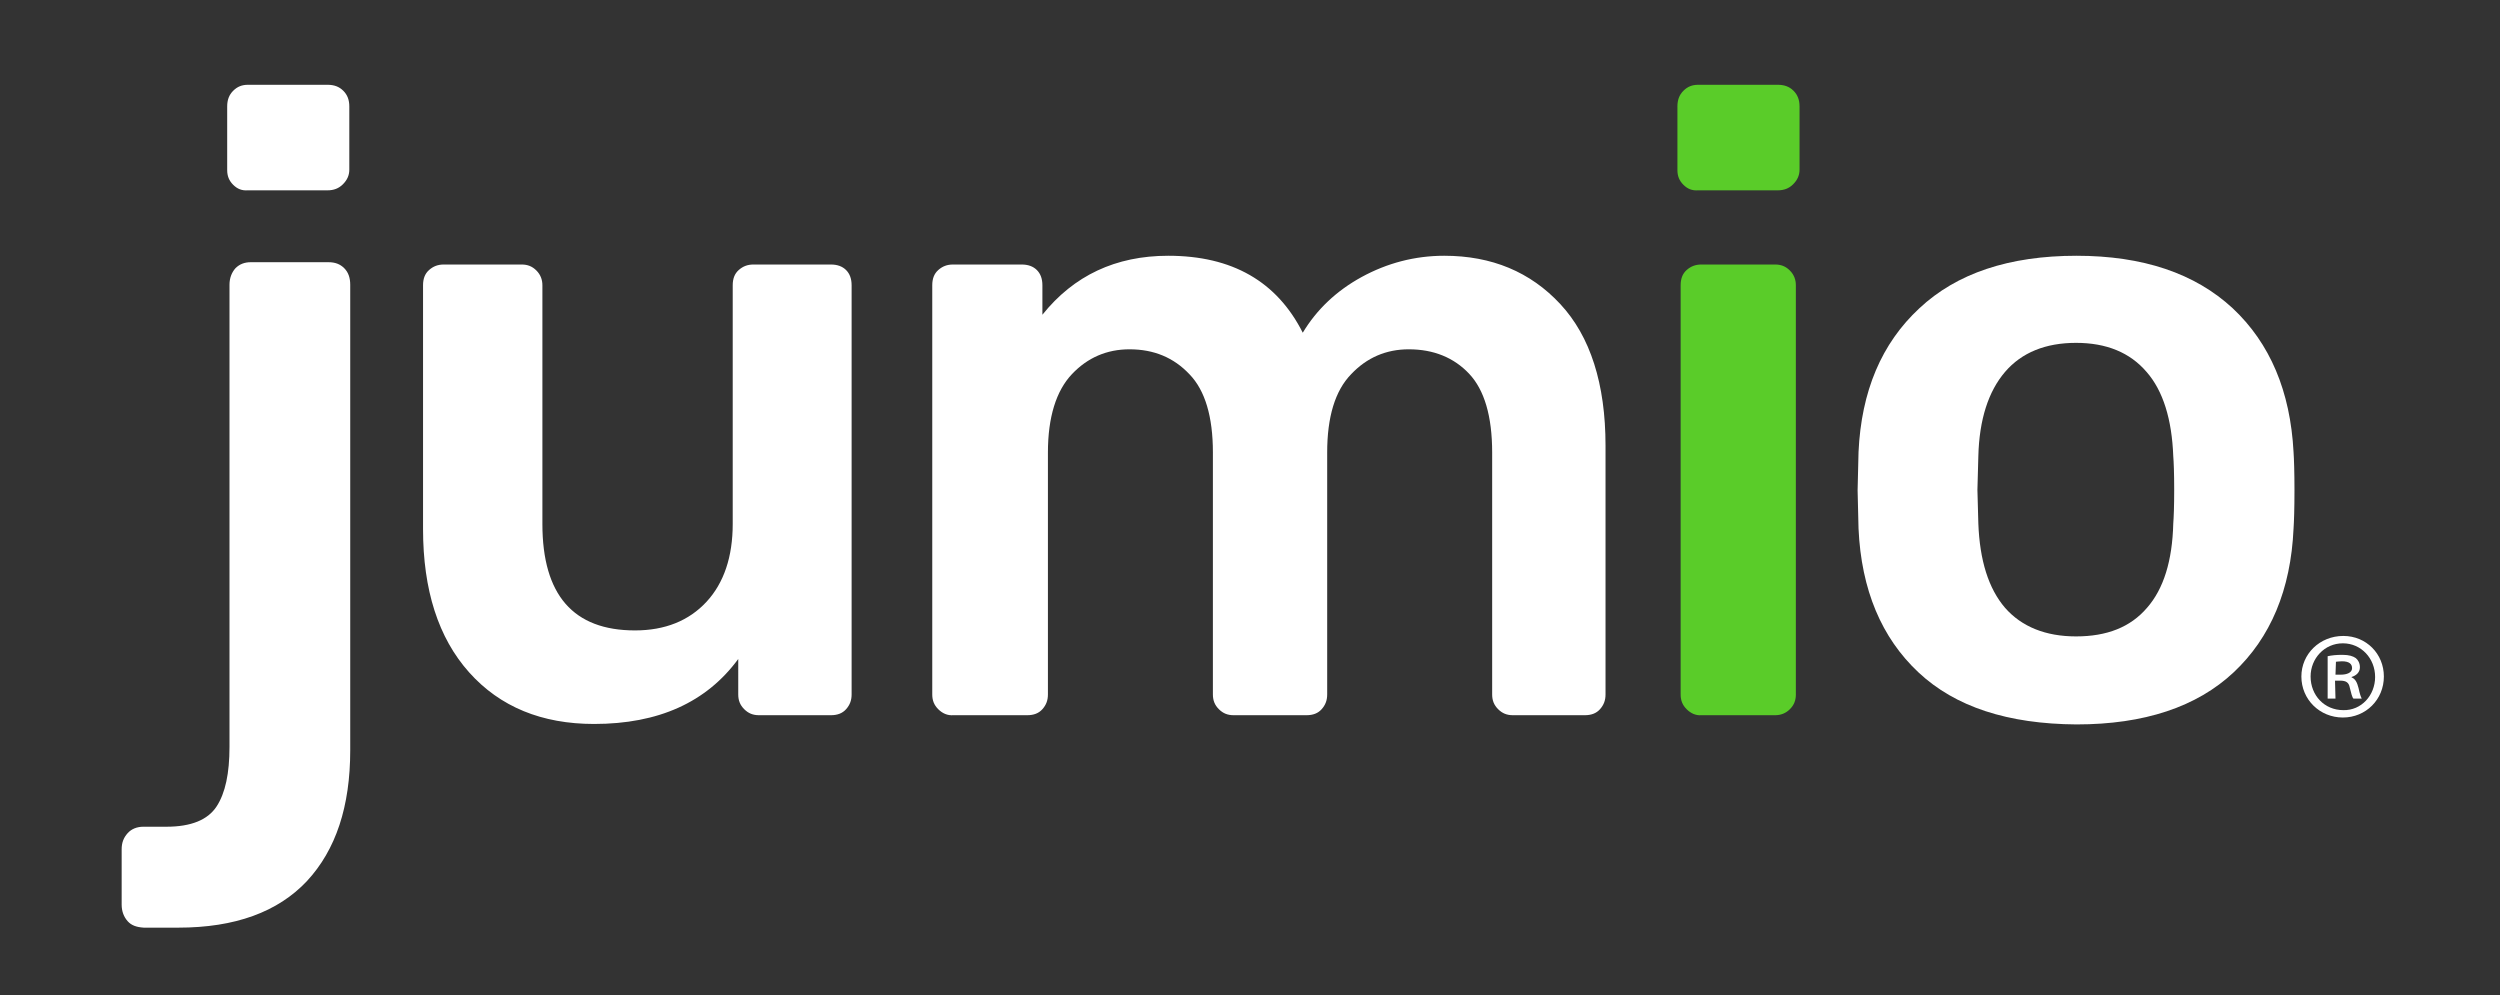 <?xml version="1.0" encoding="utf-8"?>
<!-- Generator: Adobe Illustrator 28.0.0, SVG Export Plug-In . SVG Version: 6.00 Build 0)  -->
<svg version="1.1" id="Layer_1" xmlns="http://www.w3.org/2000/svg" x="0px" y="0px"
     viewBox="0 0 542.5 216" style="enable-background:new 0 0 542.5 216;" xml:space="preserve">
<rect x="0" y="0" width="542.5" height="216" fill="#333333" stroke="none"/>
<style type="text/css">
	.st0{fill:#fff;}
	.st1{fill:#5ACC29;}
</style>
<path class="st0" d="M27.7,199.9c-0.8-0.9-1.3-2.1-1.3-3.6v-12c0-1.4,0.4-2.5,1.3-3.5c0.8-0.9,2-1.4,3.4-1.4h5c5.4,0,9-1.5,10.9-4.4
	s2.8-7.2,2.8-12.9V61.8c0-1.5,0.5-2.7,1.3-3.6c0.9-0.9,2-1.3,3.3-1.3h16.9c1.4,0,2.5,0.4,3.4,1.3s1.3,2.1,1.3,3.6v101
	c0,12.2-3.1,21.6-9.4,28.4c-6.3,6.7-15.6,10.1-27.9,10.1h-7.5C29.6,201.2,28.5,200.8,27.7,199.9z"/>
<path class="st0" d="M101.8,145.9c-6.7-7.5-10-17.9-10-31.1V61.9c0-1.4,0.4-2.5,1.3-3.3s1.9-1.2,3.2-1.2h16.9c1.3,0,2.3,0.4,3.2,1.3
	s1.3,2,1.3,3.2v51.8c0,15.4,6.7,23.1,20.1,23.1c6.5,0,11.7-2.1,15.5-6.2s5.7-9.8,5.7-16.9V61.9c0-1.4,0.4-2.5,1.3-3.3
	c0.9-0.8,1.9-1.2,3.2-1.2h16.8c1.4,0,2.5,0.4,3.3,1.2s1.2,1.9,1.2,3.3v88.8c0,1.3-0.4,2.3-1.2,3.2s-1.9,1.3-3.3,1.3h-15.6
	c-1.3,0-2.3-0.4-3.2-1.3c-0.9-0.9-1.3-1.9-1.3-3.2V143c-6.9,9.4-17.3,14.1-31.3,14.1C117.6,157.1,108.5,153.4,101.8,145.9z"/>
<path class="st0" d="M203.6,153.9c-0.9-0.9-1.3-1.9-1.3-3.2V61.9c0-1.4,0.4-2.5,1.3-3.3c0.9-0.8,1.9-1.2,3.2-1.2h14.9
	c1.4,0,2.5,0.4,3.3,1.2s1.2,1.9,1.2,3.3v6.4c6.8-8.5,15.9-12.8,27.3-12.8c13.9,0,23.6,5.6,29.2,16.7c3-5,7.3-9.1,12.8-12.1
	s11.5-4.6,17.9-4.6c10.3,0,18.7,3.5,25.2,10.5s9.8,17.3,9.8,30.7v54c0,1.3-0.4,2.3-1.2,3.2c-0.8,0.9-1.9,1.3-3.3,1.3h-15.6
	c-1.3,0-2.3-0.4-3.2-1.3s-1.3-1.9-1.3-3.2V98.2c0-7.9-1.7-13.6-5-17.1s-7.7-5.3-13.1-5.3c-4.9,0-9.1,1.8-12.5,5.4
	c-3.5,3.6-5.2,9.3-5.2,17v52.5c0,1.3-0.4,2.3-1.2,3.2c-0.8,0.9-1.9,1.3-3.3,1.3h-15.8c-1.3,0-2.3-0.4-3.2-1.3s-1.3-1.9-1.3-3.2V98.2
	c0-7.8-1.7-13.5-5.1-17c-3.4-3.6-7.7-5.4-13-5.4c-4.9,0-9.1,1.8-12.5,5.4s-5.2,9.3-5.2,17v52.5c0,1.3-0.4,2.3-1.2,3.2
	s-1.9,1.3-3.3,1.3h-16C205.6,155.3,204.5,154.8,203.6,153.9z"/>
<path class="st1" d="M366,153.9c-0.9-0.9-1.3-1.9-1.3-3.2V61.9c0-1.4,0.4-2.5,1.3-3.3s1.9-1.2,3.2-1.2h16c1.3,0,2.3,0.4,3.2,1.3
	s1.3,2,1.3,3.2v88.8c0,1.3-0.4,2.3-1.3,3.2s-2,1.3-3.2,1.3h-16C368,155.3,366.9,154.8,366,153.9z"/>
<path class="st0" d="M416.3,145.9c-8-7.5-12.4-17.9-13-31.2l-0.2-8.3l0.2-8.3c0.6-13.2,5-23.6,13.2-31.2
	c8.1-7.6,19.5-11.4,34.1-11.4c14.4,0,25.7,3.8,33.9,11.4c8.1,7.6,12.5,18,13.2,31.2c0.1,1.5,0.2,4.3,0.2,8.3s-0.1,6.8-0.2,8.3
	c-0.6,13.3-5,23.7-13,31.2s-19.4,11.3-34.1,11.3C435.7,157.1,424.3,153.4,416.3,145.9z M465.9,131.9c3.6-4.1,5.5-10.2,5.7-18.3
	c0.1-1.3,0.2-3.7,0.2-7.3c0-3.6-0.1-6.1-0.2-7.3c-0.3-8-2.2-14.2-5.8-18.3c-3.6-4.2-8.7-6.3-15.3-6.3c-6.6,0-11.8,2.1-15.4,6.3
	c-3.6,4.2-5.6,10.3-5.8,18.3l-0.2,7.3l0.2,7.3c0.3,8,2.2,14.1,5.8,18.3c3.6,4.1,8.8,6.2,15.4,6.2
	C457.2,138.1,462.3,136.1,465.9,131.9z"/>
<path class="st1" d="M365.3,40.1c-0.9-0.9-1.3-1.9-1.3-3.2V23.1c0-1.4,0.4-2.5,1.3-3.4s1.9-1.3,3.2-1.3h17.3c1.4,0,2.5,0.4,3.4,1.3
	s1.3,2,1.3,3.4v13.7c0,1.3-0.5,2.3-1.4,3.2s-2,1.3-3.3,1.3h-17.3C367.2,41.4,366.2,41,365.3,40.1z"/>
<path class="st0" d="M50.6,40.1c-0.9-0.9-1.3-1.9-1.3-3.2V23.1c0-1.4,0.4-2.5,1.3-3.4s1.9-1.3,3.2-1.3h17.3c1.4,0,2.5,0.4,3.4,1.3
	s1.3,2,1.3,3.4v13.7c0,1.3-0.5,2.3-1.4,3.2s-2,1.3-3.3,1.3H53.8C52.5,41.4,51.5,41,50.6,40.1z"/>
<g>
	<path class="st0" d="M508.5,138c5,0,8.8,3.9,8.8,8.8c0,5-3.9,8.9-8.9,8.9s-9-3.9-9-8.9C499.4,141.9,503.4,138,508.5,138L508.5,138z
		 M508.4,139.6c-4,0-7,3.3-7,7.2c0,4.1,3,7.3,7.1,7.3c3.9,0.1,6.9-3.2,6.9-7.2S512.4,139.6,508.4,139.6L508.4,139.6z M506.8,151.6
		h-1.7v-9.2c0.9-0.2,1.9-0.3,3.2-0.3c1.5,0,2.3,0.3,2.9,0.7c0.5,0.4,0.9,1.1,0.9,2c0,1.1-0.8,1.8-1.8,2.1v0.1
		c0.8,0.3,1.2,1.1,1.5,2.3c0.3,1.4,0.5,1.9,0.7,2.3h-1.8c-0.3-0.3-0.5-1.2-0.8-2.4c-0.2-1.1-0.8-1.5-2.1-1.5h-1.1L506.8,151.6
		L506.8,151.6z M506.8,146.4h1.2c1.2,0,2.4-0.4,2.4-1.4c0-0.9-0.6-1.5-2.2-1.5c-0.7,0-1,0.1-1.3,0.1L506.8,146.4L506.8,146.4z"/>
</g>
</svg>
